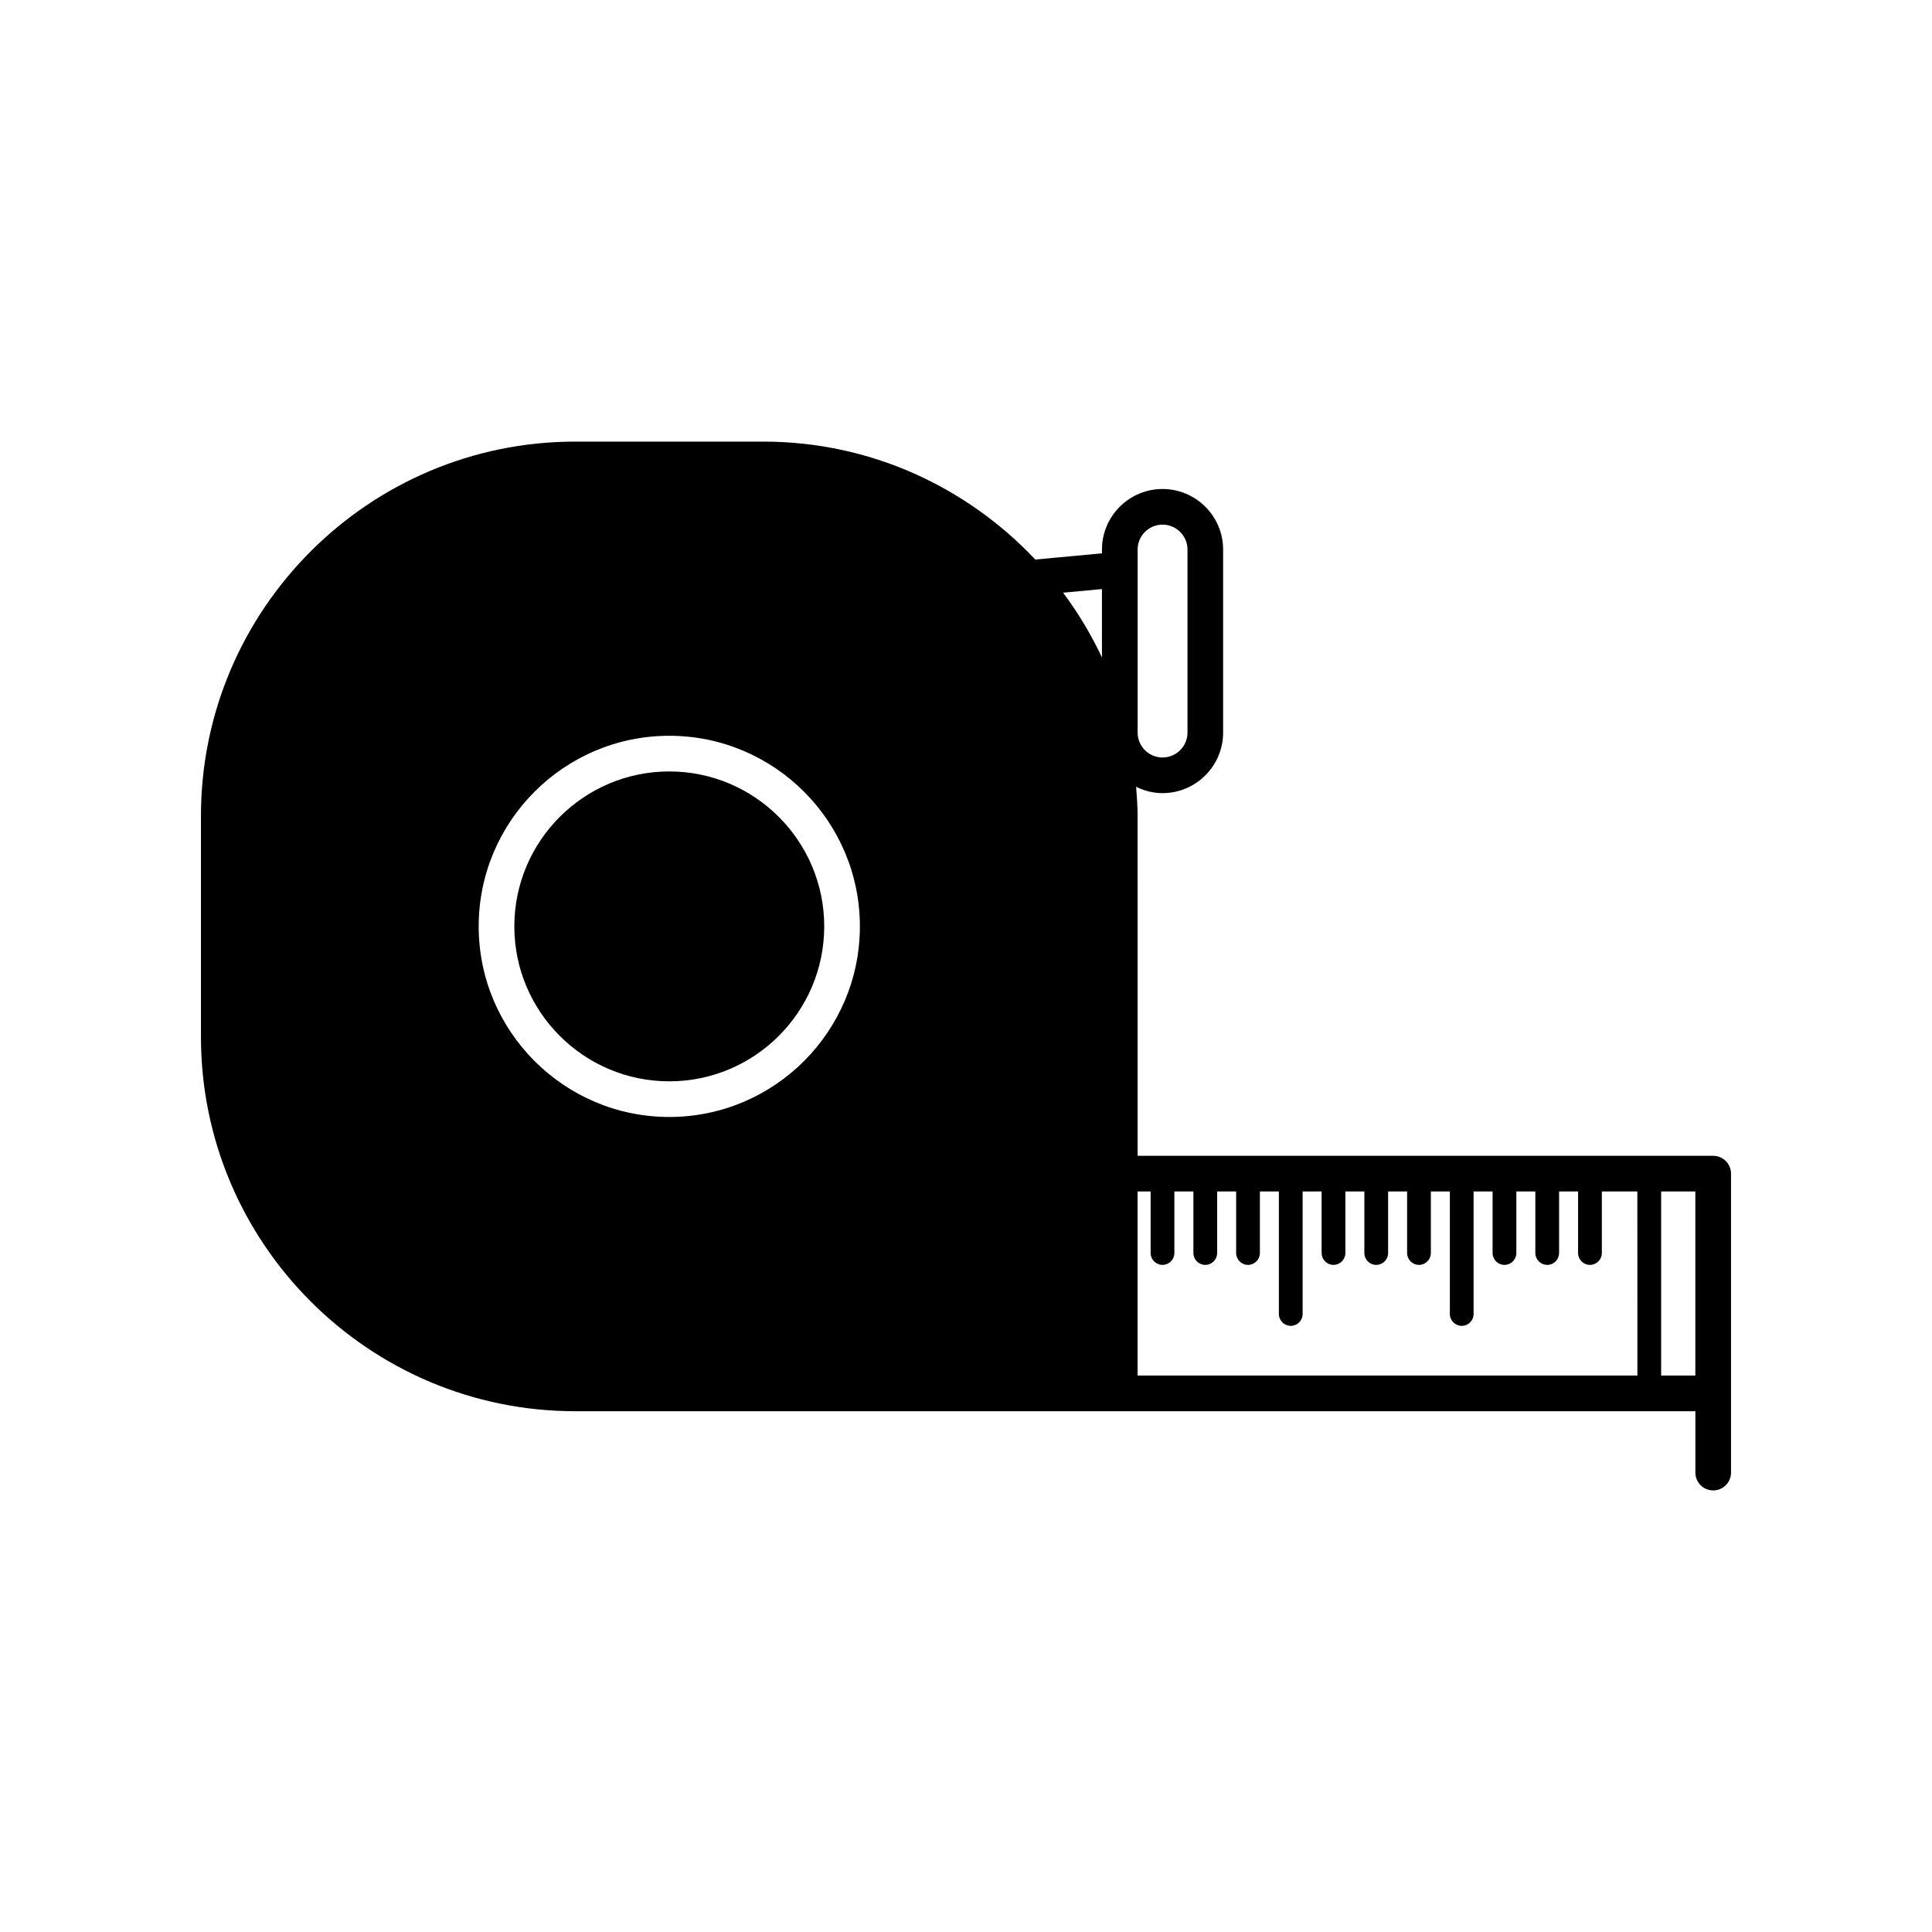 <?xml version="1.0" encoding="UTF-8"?>
<!-- Uploaded to: ICON Repo, www.iconrepo.com, Generator: ICON Repo Mixer Tools -->
<svg fill="#000000" width="800px" height="800px" version="1.1" viewBox="144 144 512 512" xmlns="http://www.w3.org/2000/svg">
 <g>
  <path d="m321.37 348.44c-22.645 0-41.066 18.422-41.066 41.066 0 22.645 18.422 41.059 41.066 41.059 22.641 0 41.059-18.422 41.059-41.059 0.004-22.641-18.422-41.066-41.059-41.066z"/>
  <path d="m598.02 450.3h-152.54l-0.004-90.094c0-2.602-0.195-5.152-0.391-7.695 2.121 1.039 4.477 1.676 6.996 1.676 8.855 0 16.059-7.203 16.059-16.051v-48.496c0-8.848-7.203-16.051-16.059-16.051-8.848 0-16.051 7.203-16.051 16.051v0.996l-17.664 1.648c-18.098-19.195-43.68-31.254-72.078-31.254h-49.844c-54.695 0-99.188 44.492-99.188 99.188v58.582c0 54.695 44.492 99.188 99.188 99.188h296.85v16.266c0 2.606 2.117 4.723 4.723 4.723s4.723-2.117 4.723-4.723v-79.215c0.004-2.625-2.113-4.738-4.719-4.738zm-152.54-160.66c0-3.641 2.965-6.606 6.606-6.606 3.644 0 6.613 2.965 6.613 6.606v48.496c0 3.644-2.965 6.606-6.613 6.606-3.641 0-6.606-2.965-6.606-6.606zm-124.11 150.37c-27.855 0-50.512-22.66-50.512-50.508s22.66-50.512 50.512-50.512c27.848 0 50.508 22.66 50.508 50.512 0 27.855-22.656 50.508-50.508 50.508zm114.66-121.77c-2.859-6.09-6.309-11.828-10.297-17.168l10.297-0.965zm141.89 190.29h-132.45v-48.781h3.457v16.312c0 1.738 1.41 3.148 3.148 3.148s3.148-1.41 3.148-3.148v-16.312h5.039v16.312c0 1.738 1.41 3.148 3.148 3.148s3.148-1.41 3.148-3.148v-16.312h5.031v16.312c0 1.738 1.41 3.148 3.148 3.148 1.738 0 3.148-1.41 3.148-3.148v-16.312h5.031v32.469c0 1.738 1.41 3.148 3.148 3.148s3.148-1.41 3.148-3.148v-32.469h5.031v16.312c0 1.738 1.41 3.148 3.148 3.148 1.738 0 3.148-1.41 3.148-3.148v-16.312h5.031v16.312c0 1.738 1.41 3.148 3.148 3.148s3.148-1.41 3.148-3.148v-16.312h5.031v16.312c0 1.738 1.41 3.148 3.148 3.148 1.738 0 3.148-1.41 3.148-3.148v-16.312h5.031v32.469c0 1.738 1.41 3.148 3.148 3.148s3.148-1.41 3.148-3.148v-32.469h5.031v16.312c0 1.738 1.41 3.148 3.148 3.148 1.738 0 3.148-1.41 3.148-3.148v-16.312h5.031v16.312c0 1.738 1.41 3.148 3.148 3.148s3.148-1.41 3.148-3.148v-16.312h5.031v16.312c0 1.738 1.41 3.148 3.148 3.148 1.738 0 3.148-1.41 3.148-3.148v-16.312h9.41l0.016 48.781zm15.363 0h-9.062v-48.781h9.062z"/>
 </g>
</svg>